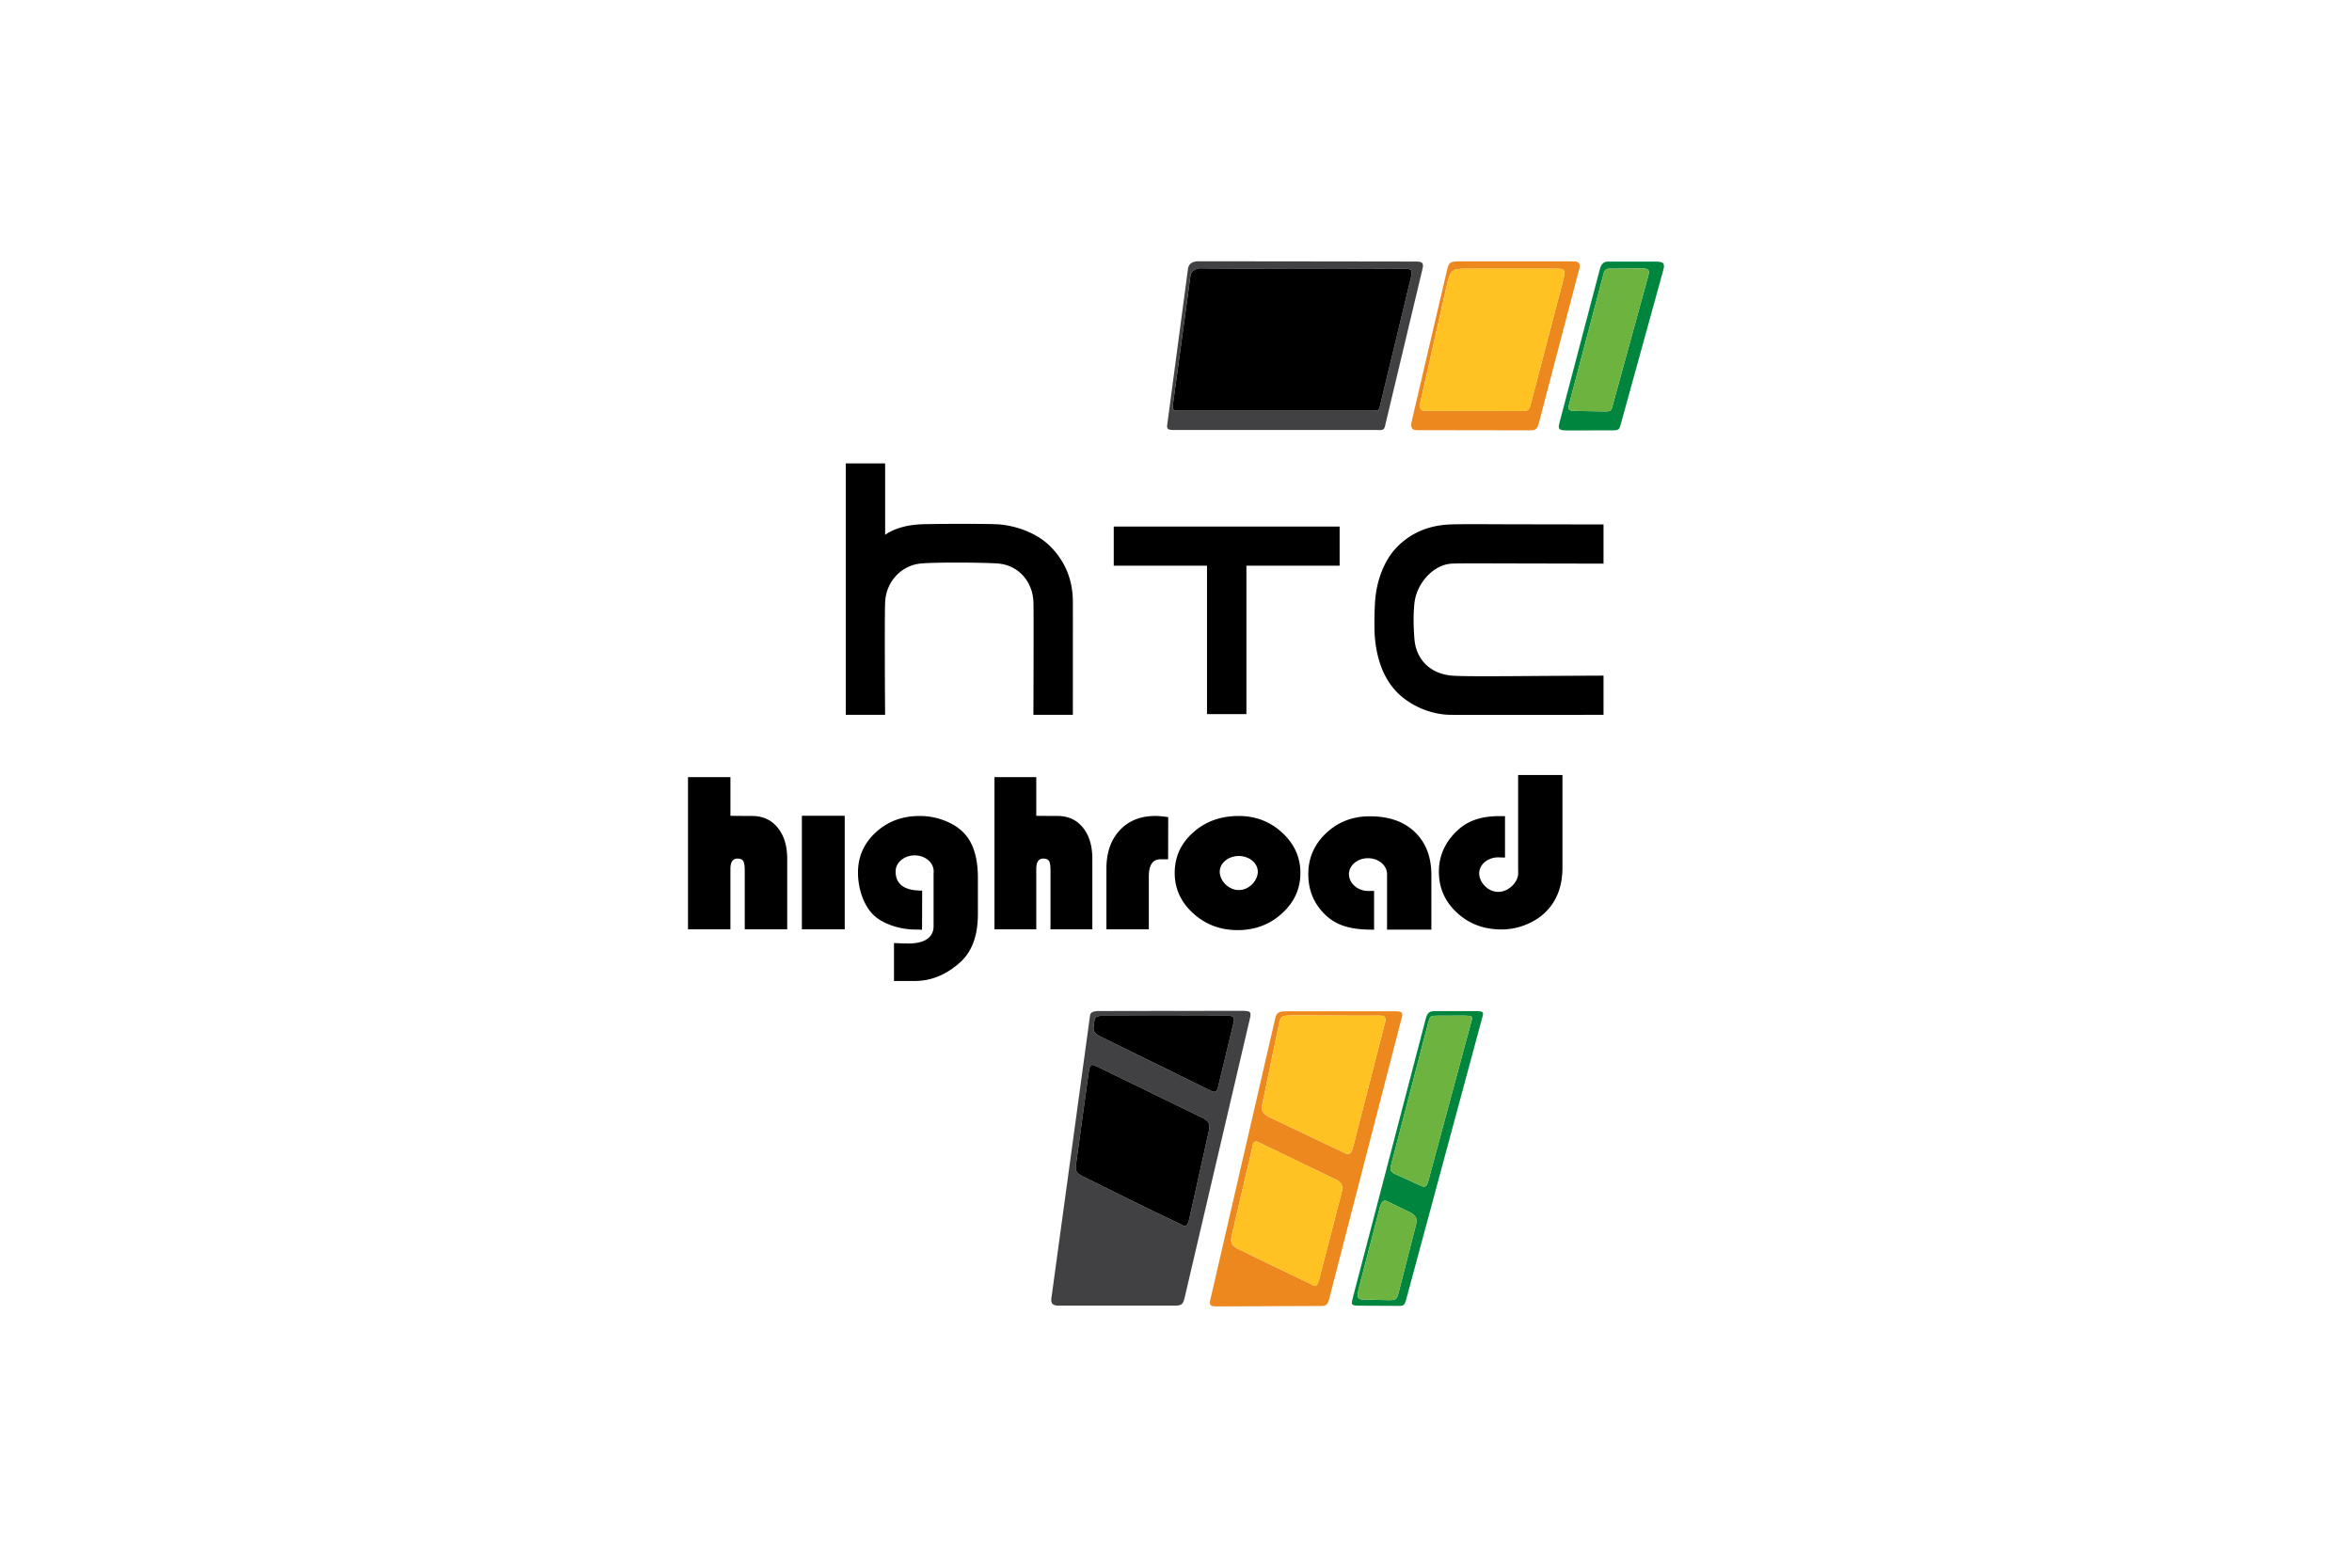 <svg xmlns="http://www.w3.org/2000/svg" height="800" width="1200" version="1.2" viewBox="-30 -53.553 260 321.32"><path d="M112.868 121.897c-2.158 0-3.907 1.453-3.907 3.224 0 1.788 1.75 3.751 3.907 3.751 2.156 0 3.895-1.964 3.895-3.751 0-1.771-1.739-3.224-3.895-3.224z" fill="none"/><path d="M82.375 154.661l-7.845 57.398c-.17 1.042-.261 1.952 1.29 1.997l23.857-.004c1.466 0 1.752-.222 2.098-1.644l13.39-57.292c.278-1.292.081-1.48-1.774-1.48-15.559.007-29.257.037-29.257.037-1.149.036-1.695.28-1.759.988zm24.413 23.338l-4.109 18.479c-.362 1.26-.743 1.539-1.526.985 0 0-8.305-3.904-20.408-9.982-1.293-.651-1.458-1.295-1.202-2.585l2.565-18.663c.176-1.54.556-1.815 1.523-1.275l22.163 10.787c1.124.775 1.151 1.204.994 2.254zm3.483-23.369c1.594-.005 1.762.188 1.514 1.477l-3.048 12.657c-.243 1.278-.534 1.778-1.533 1.276L84.14 158.717c-1.121-.781-1.151-1.205-.993-2.257l.146-.835c.061-.706.525-.952 1.52-.982.001 0 11.393.048 25.458-.013zM148.195.053A61739.47 61739.47 0 00104.374 0c-1.063.109-1.744.454-1.924 1.57L98.231 33.3c-.168 1.053-.036 1.296 1.533 1.277h41.424c1.337.065 1.507.006 1.756-1.277l7.577-31.772c.366-1.612-.475-1.472-2.326-1.475zm-.04 3.197l-6.298 26.156c-.238 1.216-.4 1.271-1.677 1.213h-39.34c-1.5.019-1.637-.214-1.469-1.213l3.601-26.477c.057-.666.825-1.396 1.839-1.496 0 0 12.17.22 41.763.085 1.775-.008 1.929.205 1.581 1.732z" fill="#414042"/><path d="M181.567.015h-23.425c-2.02 0-2.25.242-2.618 1.857l-7.127 30.518c-.365 1.417-.284 2.22.903 2.22l23.243.037c.909 0 1.435-.057 1.759-1.273l8.238-31.443c.407-1.258.22-1.858-.973-1.916zm-2.18 3.713l-6.746 25.754c-.308 1.152-.797 1.208-1.641 1.208l-19.994-.037c-1.108 0-1.184-.761-.848-2.11l5.446-24.154c.704-2.576 1.001-2.873 3.765-2.873l18.593.002c1.771-.025 1.831.294 1.425 2.21zM108.685 214.21l20.901-.079c.906 0 1.433-.06 1.756-1.279l14.679-56.908c.503-1.735.655-2.189-1-2.221H123.47c-2.024 0-2.739-.042-3.1 1.295l-13.117 56.879c-.529 2.069-.537 2.348 1.432 2.313zm9.175-42.252l3.335-16.094c.273-1.091.575-1.316 2.815-1.3 4.967.039 17.74.051 17.74.051 1.277-.012 1.406.501.886 2.217l-6.353 24.723c-.297 1.213-.735 1.712-1.6 1.273l-15.719-7.477c-1.508-.984-1.613-1.322-1.104-3.393zm-6.442 27.706l4.154-17.732c.187-1.535.564-1.817 1.534-1.27l15.914 7.677c1.116.78 1.157 1.206.99 2.262l-4.688 18.143c-.354 1.261-.737 1.543-1.519.985 0 0-13.403-6.451-15.285-7.398-1.249-.635-1.34-1.376-1.1-2.667z" fill="#EC881D"/><path d="M198.357.073h-9.706c-1.128-.119-1.626.781-1.818 1.619l-8.228 31.316c-.354 1.292-.264 1.66 1.402 1.66l9.532-.011c1.35-.029 1.305-.247 1.648-1.419l8.619-31.247c.429-1.496.229-1.918-1.449-1.918zm-1.656 3.177l-7.194 26.202c-.309 1.092-.275 1.297-1.438 1.323l-6.259-.104c-1.449 0-1.515-.338-1.209-1.545l6.802-25.755c.392-1.615.531-1.92 1.782-1.857l6.475-.063c1.432.063 1.391.54 1.041 1.799zm-59.222 210.814l7.929.042c1.263.04 1.413-.104 1.751-1.274l15.622-57.905c.336-1.109.171-1.202-1.361-1.244h-8.3c-1.25 0-1.581.37-1.919 1.478l-14.951 57.216c-.339 1.333-.503 1.687 1.229 1.687zm6.685-29.168l7.535-28.865c.319-1.371.605-1.405 1.855-1.405l5.6-.015c1.523.049 1.724.049 1.361 1.25l-8.795 32.571c-.34 1.174-.539 1.599-1.943.867l-5.082-2.308c-.82-.553-.878-.796-.531-2.095zm-6.758 25.834l4.383-16.866c.485-1.477.898-1.559 1.878-1.014l4.563 2.222c1.113.778 1.152 1.207.982 2.259l-3.622 14.167c-.351 1.267-.598 1.355-1.643 1.436 0 0-4.628-.08-5.898-.159-.98-.064-.894-.754-.643-2.045z" fill="#00853F"/><path d="M83.294 155.625l-.146.835c-.158 1.052-.128 1.476.993 2.257l23.063 11.323c.999.502 1.291.002 1.533-1.276l3.048-12.657c.248-1.289.08-1.481-1.514-1.477-14.065.061-25.457.013-25.457.013-.995.03-1.46.276-1.52.982zm63.28-154.106c-29.592.135-41.763-.085-41.763-.085-1.014.1-1.782.83-1.839 1.496l-3.601 26.477c-.168.999-.031 1.232 1.469 1.213h39.341c1.276.058 1.438.003 1.677-1.213l6.298-26.156c.347-1.528.193-1.741-1.582-1.732z"/><path d="M177.962 1.517l-18.593-.002c-2.764 0-3.061.297-3.765 2.873l-5.446 24.154c-.336 1.35-.261 2.11.848 2.11l19.994.037c.844 0 1.333-.056 1.641-1.208l6.746-25.754c.406-1.915.346-2.234-1.425-2.21zm-58.998 173.835l15.719 7.477c.865.438 1.302-.061 1.6-1.273l6.353-24.723c.521-1.716.392-2.229-.886-2.217 0 0-12.773-.012-17.74-.051-2.24-.017-2.542.209-2.815 1.3l-3.335 16.094c-.509 2.07-.404 2.408 1.104 3.393z" fill="#FFC222"/><path d="M195.659 1.451l-6.475.063c-1.251-.063-1.391.242-1.782 1.857L180.6 29.126c-.306 1.207-.24 1.545 1.209 1.545l6.259.104c1.163-.026 1.13-.231 1.438-1.323L196.7 3.25c.351-1.259.392-1.736-1.041-1.799zm-50.964 185.541l5.082 2.308c1.404.731 1.604.307 1.943-.867l8.795-32.571c.362-1.201.162-1.201-1.361-1.25l-5.6.015c-1.25 0-1.536.034-1.855 1.405l-7.535 28.865c-.347 1.298-.289 1.541.531 2.095z" fill="#6CB33F"/><path d="M105.793 175.746L83.63 164.958c-.967-.54-1.347-.265-1.523 1.275l-2.565 18.663c-.255 1.29-.091 1.934 1.202 2.585 12.104 6.078 20.408 9.982 20.408 9.982.783.554 1.164.274 1.526-.985l4.11-18.479c.157-1.05.13-1.479-.995-2.253z"/><path d="M112.52 202.33c1.882.947 15.285 7.398 15.285 7.398.782.558 1.165.275 1.519-.985l4.688-18.143c.167-1.056.126-1.481-.99-2.262l-15.914-7.677c-.97-.548-1.348-.266-1.534 1.27l-4.154 17.732c-.242 1.292-.151 2.033 1.1 2.667z" fill="#FFC222"/><path d="M138.05 212.774c1.27.079 5.898.159 5.898.159 1.045-.08 1.292-.169 1.643-1.436l3.622-14.167c.17-1.052.131-1.48-.982-2.259l-4.563-2.222c-.979-.545-1.393-.463-1.878 1.014l-4.383 16.866c-.252 1.292-.338 1.982.643 2.045z" fill="#6CB33F"/><path d="M156.522 61.969c1.381-.067 5.047-.054 11.704-.037l19.383.041v-8.034s-15.436-.021-20.077-.034c-6.229-.027-9.354-.041-11.344.034-4.359.166-8.03 1.715-10.877 4.608-2.682 2.726-4.292 7.064-4.535 11.455-.132 2.377-.174 5.473 0 7.322.45 4.718 1.98 8.427 4.535 11.029 2.748 2.777 6.917 4.551 10.882 4.605 3.25.034 31.416 0 31.416 0v-8.033s-8.561.036-12.913.067c-8.222.062-15.999.123-18.164-.067-4.385-.374-7.325-3.25-7.669-7.477-.225-2.771-.229-5.075-.017-7.259.401-4.107 3.846-8.029 7.676-8.22zm-50.168 30.844h8.074V62.397h19.104v-8.03H87.243v8.03h19.111zM32.326 41.428v51.529h8.06s-.149-21.086.027-23.389c.322-4.076 3.417-7.287 7.361-7.629 3.168-.276 12.682-.207 15.654 0 4.098.28 7.125 3.482 7.354 7.788.087 1.592-.004 23.23-.004 23.23h8.083s.017-21.554 0-23.404c-.054-4.324-1.591-8.041-4.543-11.039-3.084-3.132-7.782-4.435-10.867-4.604-2.674-.14-13.234-.104-15.708 0-3.5.148-6.04 1.186-7.313 2.144-.009.009-.035.003-.035-.023V41.428zm17.997 83.95v10.894c0 3.325-3.707 3.554-5.085 3.554-1.377 0-3.029-.087-3.029-.087v7.78s1.734.002 3.994.002c2.263 0 5.71-.386 9.539-3.81 2.632-2.35 3.661-5.833 3.661-9.903v-7.494c0-3.787-.824-6.688-2.463-8.677-.985-1.198-2.34-2.161-4.071-2.876a13.93 13.93 0 00-5.409-1.067c-3.554 0-6.539 1.111-8.977 3.356-2.434 2.234-3.651 4.983-3.651 8.243 0 3.019 1.004 6.46 3.034 8.545 2.022 2.087 5.79 3.134 8.697 3.134 1.163 0 1.394.061 1.394.061s.026-5.056.026-8.042c-2.426 0-5.44-.518-5.44-3.942 0-1.807 1.743-3.281 3.903-3.281s3.899 1.474 3.899 3.281c0 .085-.004.186-.013.286zm121.696 10.457c1.727-.738 3.133-1.745 4.256-3.016 1.938-2.2 2.918-5.043 2.918-8.536v-18.992h-9.086v18.225c0 .599.011 1.922.011 1.922 0 1.809-1.924 3.81-4.083 3.81-2.152 0-3.903-1.984-3.903-3.792 0-1.813 1.751-3.28 3.903-3.28l1.388.041v-8.496h-1.405c-3.24.063-6.066.753-8.464 3.048-2.442 2.343-3.682 5.125-3.682 8.341 0 3.329 1.239 6.133 3.719 8.421 2.471 2.29 5.52 3.421 9.12 3.421a13.16 13.16 0 005.308-1.117zM8.692 124.559c0-1.418.48-2.135 1.434-2.135.588 0 .984.167 1.188.501.216.341.313.997.313 1.974v12.031h8.701v-14.426c0-2.706-.662-4.847-1.965-6.429-1.292-1.591-3.063-2.381-5.262-2.381-1.474 0-4.408-.03-4.408-.03v-7.926H0v31.193h8.692zm14.643-10.908h8.779v23.279h-8.779zm52.365.042c-1.447 0-4.333-.03-4.333-.03v-7.926h-8.568v31.193h8.568v-12.371c0-1.418.474-2.135 1.43-2.135.587 0 .969.167 1.191.501.199.341.295.997.295 1.974v12.031h8.575v-14.426c0-2.706-.646-4.847-1.935-6.429-1.291-1.592-3.015-2.382-5.223-2.382zm10.044 23.238h8.686v-10.802c0-2.378.799-3.555 2.337-3.555h1.618l.021-8.644c-1.081-.164-1.972-.238-2.646-.238-3.036 0-5.469.973-7.28 2.926-1.83 1.964-2.737 4.583-2.737 7.861v12.452zm39.751-11.569c0-3.196-1.246-5.94-3.718-8.23-2.483-2.292-5.457-3.439-8.927-3.439-3.7 0-6.807 1.119-9.317 3.368-2.536 2.24-3.797 5.017-3.797 8.301 0 3.233 1.261 5.997 3.797 8.292 2.511 2.282 5.544 3.431 9.097 3.431 3.544 0 6.582-1.133 9.089-3.425 2.517-2.284 3.776-5.043 3.776-8.298zm-12.627 3.511c-2.158 0-3.907-1.964-3.907-3.751 0-1.771 1.75-3.224 3.907-3.224 2.156 0 3.895 1.453 3.895 3.224 0 1.787-1.739 3.751-3.895 3.751zm30.38 8.115h9.085v-11.164c0-3.734-1.125-6.669-3.386-8.838-2.241-2.16-5.317-3.227-9.244-3.227-3.508 0-6.476 1.137-8.927 3.444-2.446 2.299-3.666 5.1-3.666 8.403 0 3.392 1.209 6.223 3.634 8.481 2.337 2.173 5.237 2.813 8.701 2.895l1.147.026v-7.951h-1.239c-2.165 0-3.91-1.624-3.91-3.434 0-1.813 1.745-3.277 3.91-3.277 2.144 0 3.894 1.464 3.894 3.277v11.365z"/></svg>